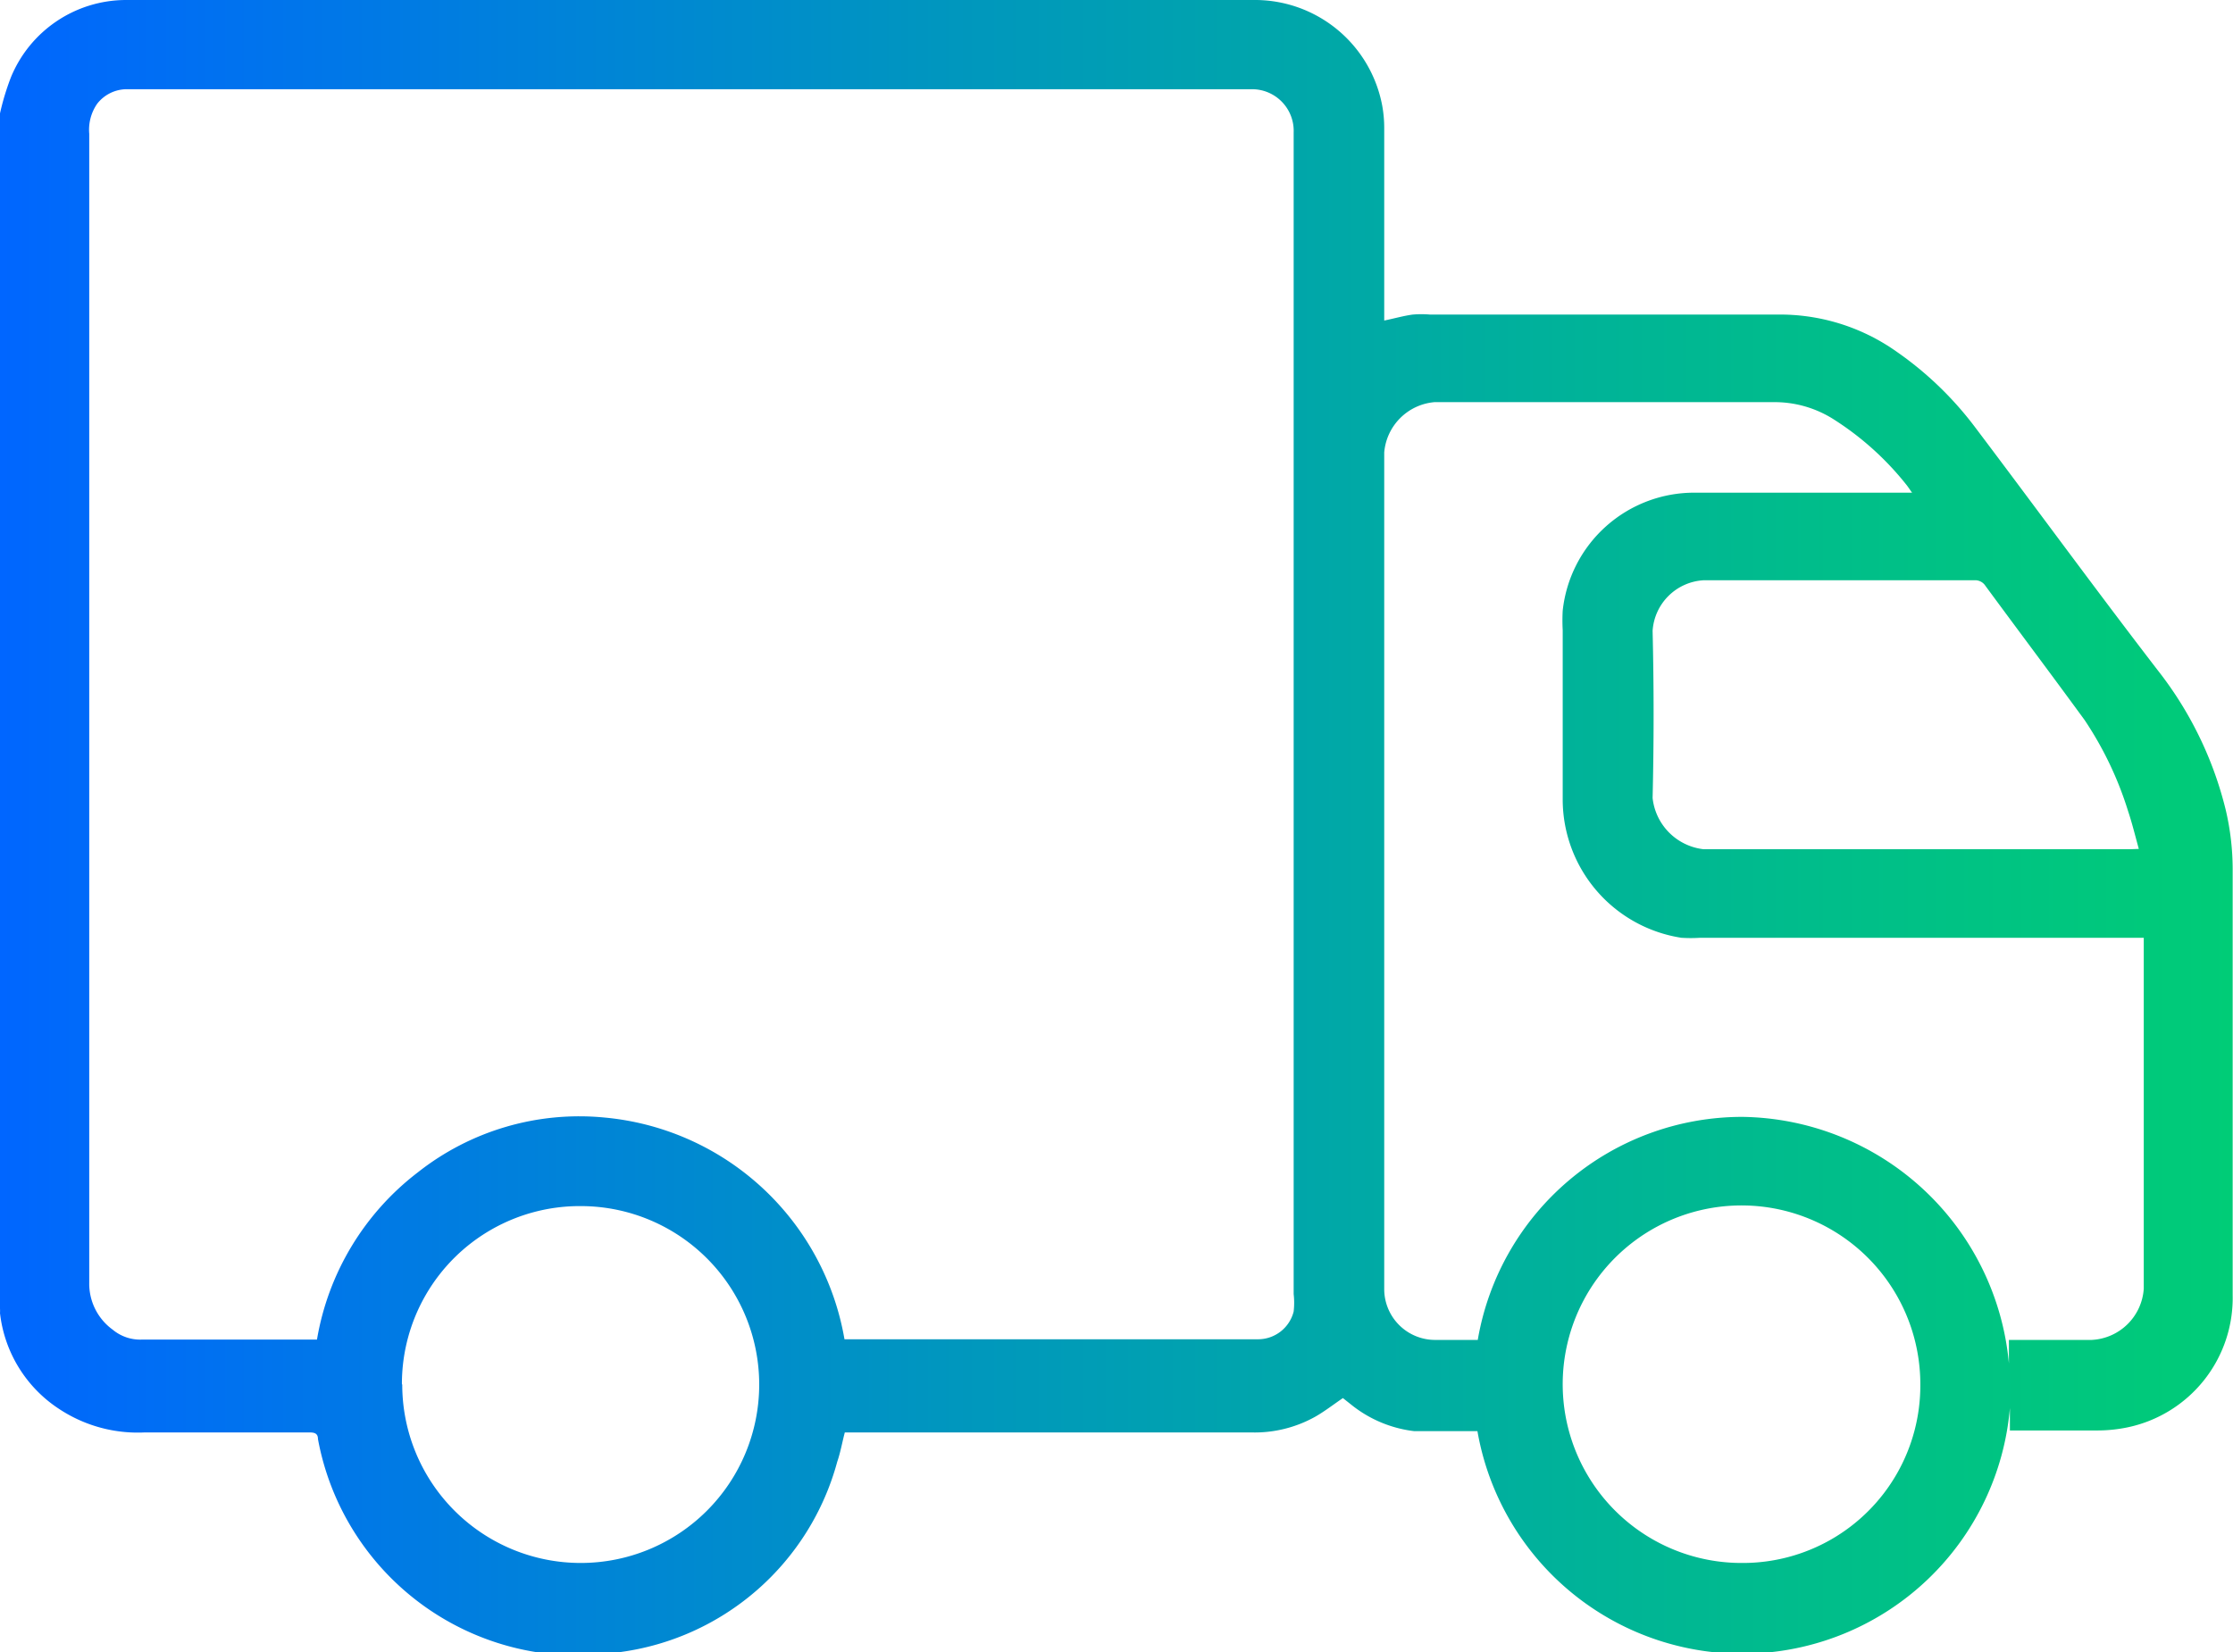 <svg xmlns="http://www.w3.org/2000/svg" xmlns:xlink="http://www.w3.org/1999/xlink" width="67.56" height="50" viewBox="0 0 67.56 50"><defs><style>.cls-1{fill:url(#Sfumatura_senza_nome_31);}</style><linearGradient id="Sfumatura_senza_nome_31" y1="25" x2="67.56" y2="25" gradientUnits="userSpaceOnUse"><stop offset="0" stop-color="#06f"/><stop offset="0.42" stop-color="#0096bf"/><stop offset="0.81" stop-color="#00bd8b"/><stop offset="1" stop-color="#0c7"/></linearGradient></defs><title>Risorsa 44</title><g id="Livello_2" data-name="Livello 2"><g id="Livello_1-2" data-name="Livello 1"><path class="cls-1" d="M0,3.43A7.67,7.67,0,0,1,.33,2.34,3.77,3.77,0,0,1,3.8,0H4Q21,0,37.91,0a3.92,3.92,0,0,1,3.91,3.2,3.78,3.78,0,0,1,.06.68c0,1.86,0,3.72,0,5.58V9.7c.3-.06.57-.14.86-.18a3.09,3.09,0,0,1,.53,0c3.5,0,7,0,10.49,0a6.1,6.1,0,0,1,3.59,1.1,10.39,10.39,0,0,1,2.4,2.3c1.85,2.45,3.66,4.93,5.53,7.36a11.11,11.11,0,0,1,2.06,4.23,7.88,7.88,0,0,1,.21,1.77c0,4.31,0,8.61,0,12.92a4,4,0,0,1-3.2,4,4.49,4.49,0,0,1-.91.09c-.82,0-1.63,0-2.45,0h-.18v-.68a8.13,8.13,0,0,1-16.11.7h-.24c-.56,0-1.12,0-1.68,0a3.74,3.74,0,0,1-1.91-.81l-.24-.19c-.28.19-.55.4-.83.56a3.76,3.76,0,0,1-1.94.48H25.56c-.08.3-.13.6-.23.89a7.89,7.89,0,0,1-6.59,5.76,8,8,0,0,1-9.12-6.45c0-.16-.09-.2-.25-.2h-5a4.31,4.31,0,0,1-2.58-.71A4,4,0,0,1,0,39.74a1.13,1.13,0,0,0,0-.14ZM25.55,40.53H38.07a1.11,1.11,0,0,0,1.07-.84,2.34,2.34,0,0,0,0-.53q0-17.5,0-35s0-.1,0-.15A1.26,1.26,0,0,0,37.86,2.7q-16.91,0-33.81,0H3.82a1.14,1.14,0,0,0-.88.44,1.38,1.38,0,0,0-.24.91q0,17.38,0,34.77a1.72,1.72,0,0,0,.71,1.42,1.3,1.3,0,0,0,.88.3c1.69,0,3.38,0,5.06,0h.24a8.06,8.06,0,0,1,3.05-5.06,7.88,7.88,0,0,1,5.65-1.66A8.12,8.12,0,0,1,25.55,40.53ZM64.86,28.38H51.44a4.49,4.49,0,0,1-.57,0,4.24,4.24,0,0,1-3.59-4.16c0-1.72,0-3.43,0-5.15a5.47,5.47,0,0,1,0-.59,4,4,0,0,1,4-3.57h6.57c-.08-.11-.13-.19-.18-.25a8.89,8.89,0,0,0-2.24-2,3.33,3.33,0,0,0-1.77-.49H43.4a1.67,1.67,0,0,0-1.52,1.52q0,12.67,0,25.34a1.54,1.54,0,0,0,1.55,1.52c.43,0,.86,0,1.28,0a8.12,8.12,0,0,1,8-6.75,8.21,8.21,0,0,1,8.07,7.46v-.71h2.5A1.66,1.66,0,0,0,64.86,39q0-5.18,0-10.36Zm-.15-2.69c-.11-.4-.2-.77-.32-1.13a10.56,10.56,0,0,0-1.32-2.77c-1-1.37-2-2.7-3-4.06a.37.37,0,0,0-.33-.17c-2.73,0-5.46,0-8.19,0A1.64,1.64,0,0,0,50,19.09q.06,2.53,0,5.06a1.75,1.75,0,0,0,1.54,1.55c4.3,0,8.61,0,12.91,0ZM58.1,41.9a5.41,5.41,0,1,0-5.4,5.4A5.37,5.37,0,0,0,58.1,41.9Zm-45.93,0a5.4,5.4,0,1,0,5.42-5.4A5.38,5.38,0,0,0,12.16,41.89Z"/></g></g></svg>